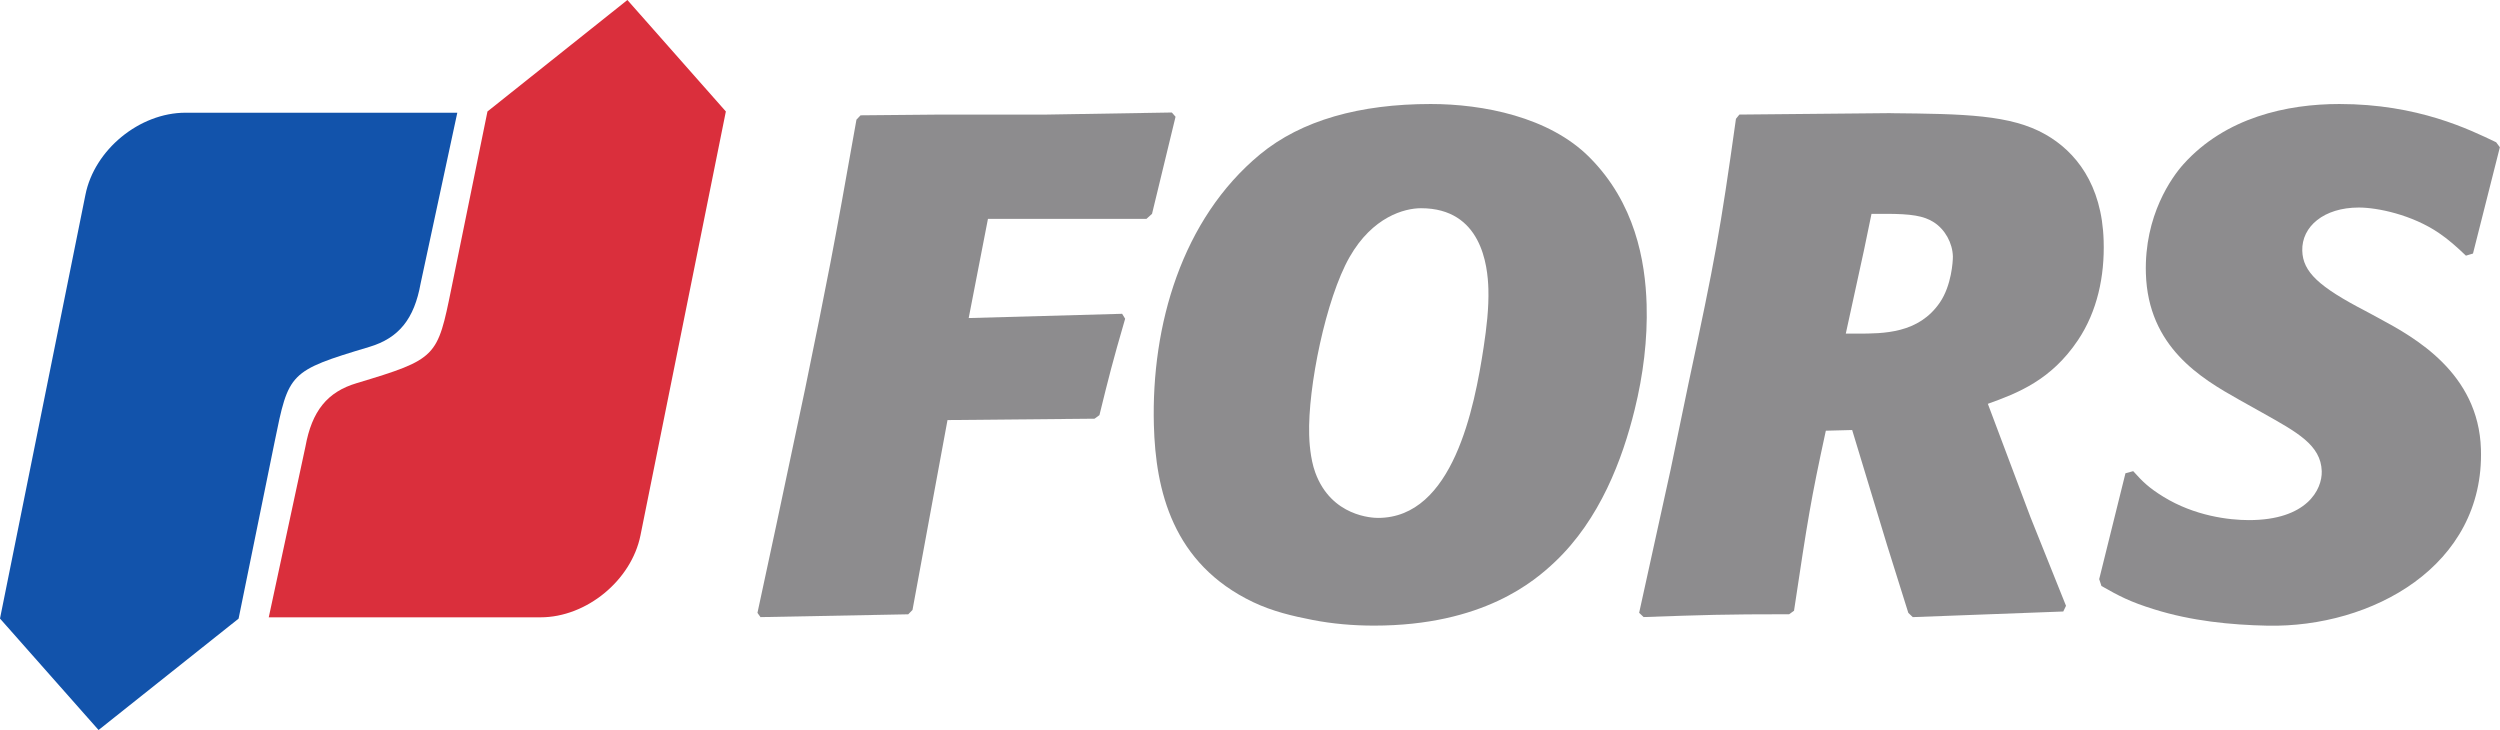 <?xml version="1.0" encoding="UTF-8"?><svg id="Calque_2" xmlns="http://www.w3.org/2000/svg" viewBox="0 0 364.64 106.48"><defs><style>.cls-1{fill:#da2f3c;}.cls-1,.cls-2,.cls-3{stroke-width:0px;}.cls-2{fill:#8d8c8e;}.cls-3{fill:#1253ab;}</style></defs><g id="Ebene_2"><path class="cls-3" d="M14.37,106.48l20.43-16.25,5.26-25.81c2.05-10.06,2.06-10.3,13.8-13.82h0c4.32-1.29,6.56-4.08,7.49-9.26l5.35-24.9H27.06c-6.71,0-13.29,5.39-14.6,11.97L0,90.22l14.37,16.25Z"/><path class="cls-1" d="M91.51,0l-20.41,16.26-5.26,25.8c-2.05,10.05-2.06,10.29-13.8,13.82,0,0,0,0,0,0-4.31,1.28-6.55,4.07-7.49,9.26l-5.35,24.9h39.64c6.7,0,13.26-5.39,14.58-11.97l12.45-61.81L91.51,0Z"/><path class="cls-2" d="M133.08,88.98c-.24.25-.37.37-.61.62-8.62.17-12.93.25-21.55.41-.18-.25-.26-.37-.44-.62,1.1-5.13,1.65-7.69,2.75-12.81,1.68-7.94,2.52-11.91,4.2-19.85,3.28-16.02,4.09-20.05,7.49-39.28.24-.25.36-.38.6-.63,4.33-.04,6.5-.06,10.83-.1h15.83c7.5-.12,11.25-.19,18.74-.31.22.25.33.37.54.62-1.37,5.67-2.06,8.5-3.43,14.16-.32.29-.49.44-.81.73h-23.12c-1.12,5.78-1.68,8.68-2.81,14.47,8.95-.25,13.43-.37,22.38-.62.18.29.27.43.44.72-1.89,6.51-2.35,8.37-3.75,14.06-.28.2-.42.31-.71.52-8.58.08-12.87.12-21.45.2-.93,5.05-1.4,7.57-2.33,12.62-1.11,6.04-1.67,9.06-2.78,15.1Z"/><path class="cls-2" d="M226.8,81.95c-2.94,2.78-10.45,9.3-26.39,9.3-3.02,0-6.08-.26-8.98-.83-2.88-.56-5.79-1.24-8.62-2.58-11.81-5.62-14.26-16.36-14.51-25.84-.39-14.54,4.07-30.05,15.49-39.49,6.04-4.98,14.57-7.34,24.89-7.34,7.6,0,17.27,1.87,23.14,7.76,6.66,6.67,8.16,15.09,8.35,21.49.15,5.07-.5,10.28-1.74,15.31-1.79,7.29-5.08,16.02-11.63,22.22ZM217.09,42.15c-.1-3.41-.98-11.78-9.83-11.78-2.4,0-7.06,1.24-10.42,7.13-3.46,6.08-6.1,19.02-5.89,25.94.02.83.14,3.44.89,5.48,2.35,6.46,8.43,6.62,9.15,6.62,10.94,0,14.07-16.07,15.41-24.91.42-2.78.77-5.69.69-8.48Z"/><path class="cls-2" d="M275.77,16.51c10.74.1,17.51.21,22.59,3.11,4.34,2.47,8.23,7.23,8.47,15.5.16,5.17-.93,10.28-3.73,14.47-3.93,5.88-8.83,7.75-13.16,9.31,2.48,6.61,3.73,9.92,6.22,16.54,2.07,5.17,3.11,7.75,5.18,12.92-.16.33-.24.5-.4.83-8.78.33-13.17.49-21.95.82-.26-.25-.39-.37-.65-.62-1.24-3.97-1.86-5.95-3.11-9.92-2.03-6.7-3.05-10.05-5.08-16.75-1.54.04-2.31.06-3.84.1-2.2,10.13-2.64,12.93-4.64,26.26-.28.21-.42.31-.71.51-9.68,0-12.28.1-21.23.41-.27-.25-.4-.37-.65-.62,1.83-8.35,2.76-12.54,4.59-20.88,1.05-5.08,1.59-7.64,2.64-12.72,3.84-17.97,4.57-21.91,6.89-38.45.2-.25.29-.37.5-.62,8.83-.09,13.24-.13,22.07-.21ZM269.22,48.66h1.67c3.85,0,8.96,0,12.06-4.55,1.69-2.48,1.9-6,1.89-6.72-.06-1.96-1.14-3.91-2.76-4.96-1.47-.96-3.37-1.24-7.02-1.24h-2.09c-.44,2.11-.65,3.16-1.09,5.27-1.06,4.88-1.59,7.32-2.66,12.2Z"/><path class="cls-2" d="M306.19,84.43c1.53-6.16,2.29-9.25,3.82-15.4.45-.12.68-.19,1.13-.31,1.4,1.56,2.28,2.42,4.38,3.72,4.57,2.82,9.58,3.42,12.5,3.42,8.44,0,10.7-4.45,10.62-7.14-.12-3.82-3.61-5.68-8.59-8.48-1.4-.79-2.1-1.18-3.5-1.96-5.51-3.1-13.24-7.66-13.56-18.4-.25-8.47,3.8-14.06,5.47-15.92,6.15-6.85,15.15-8.79,22.75-8.79,11.46,0,18.97,3.72,22.87,5.58.21.29.33.44.54.73-1.56,6.21-2.35,9.3-3.92,15.5-.41.12-.62.19-1.03.31-1.29-1.24-2.57-2.38-3.95-3.31-3.93-2.67-8.96-3.71-11.67-3.71-5.11,0-8.35,2.78-8.25,6.3.08,3.1,2.44,5.27,9.22,8.79.84.45,1.27.69,2.11,1.14,4.98,2.69,14.39,7.87,14.73,19.02.53,17.08-15.97,26.04-31.11,25.74-5.42-.11-11.12-.69-16.53-2.38-3.56-1.1-5.16-1.96-7.71-3.41-.14-.41-.21-.62-.34-1.03Z"/></g></svg>